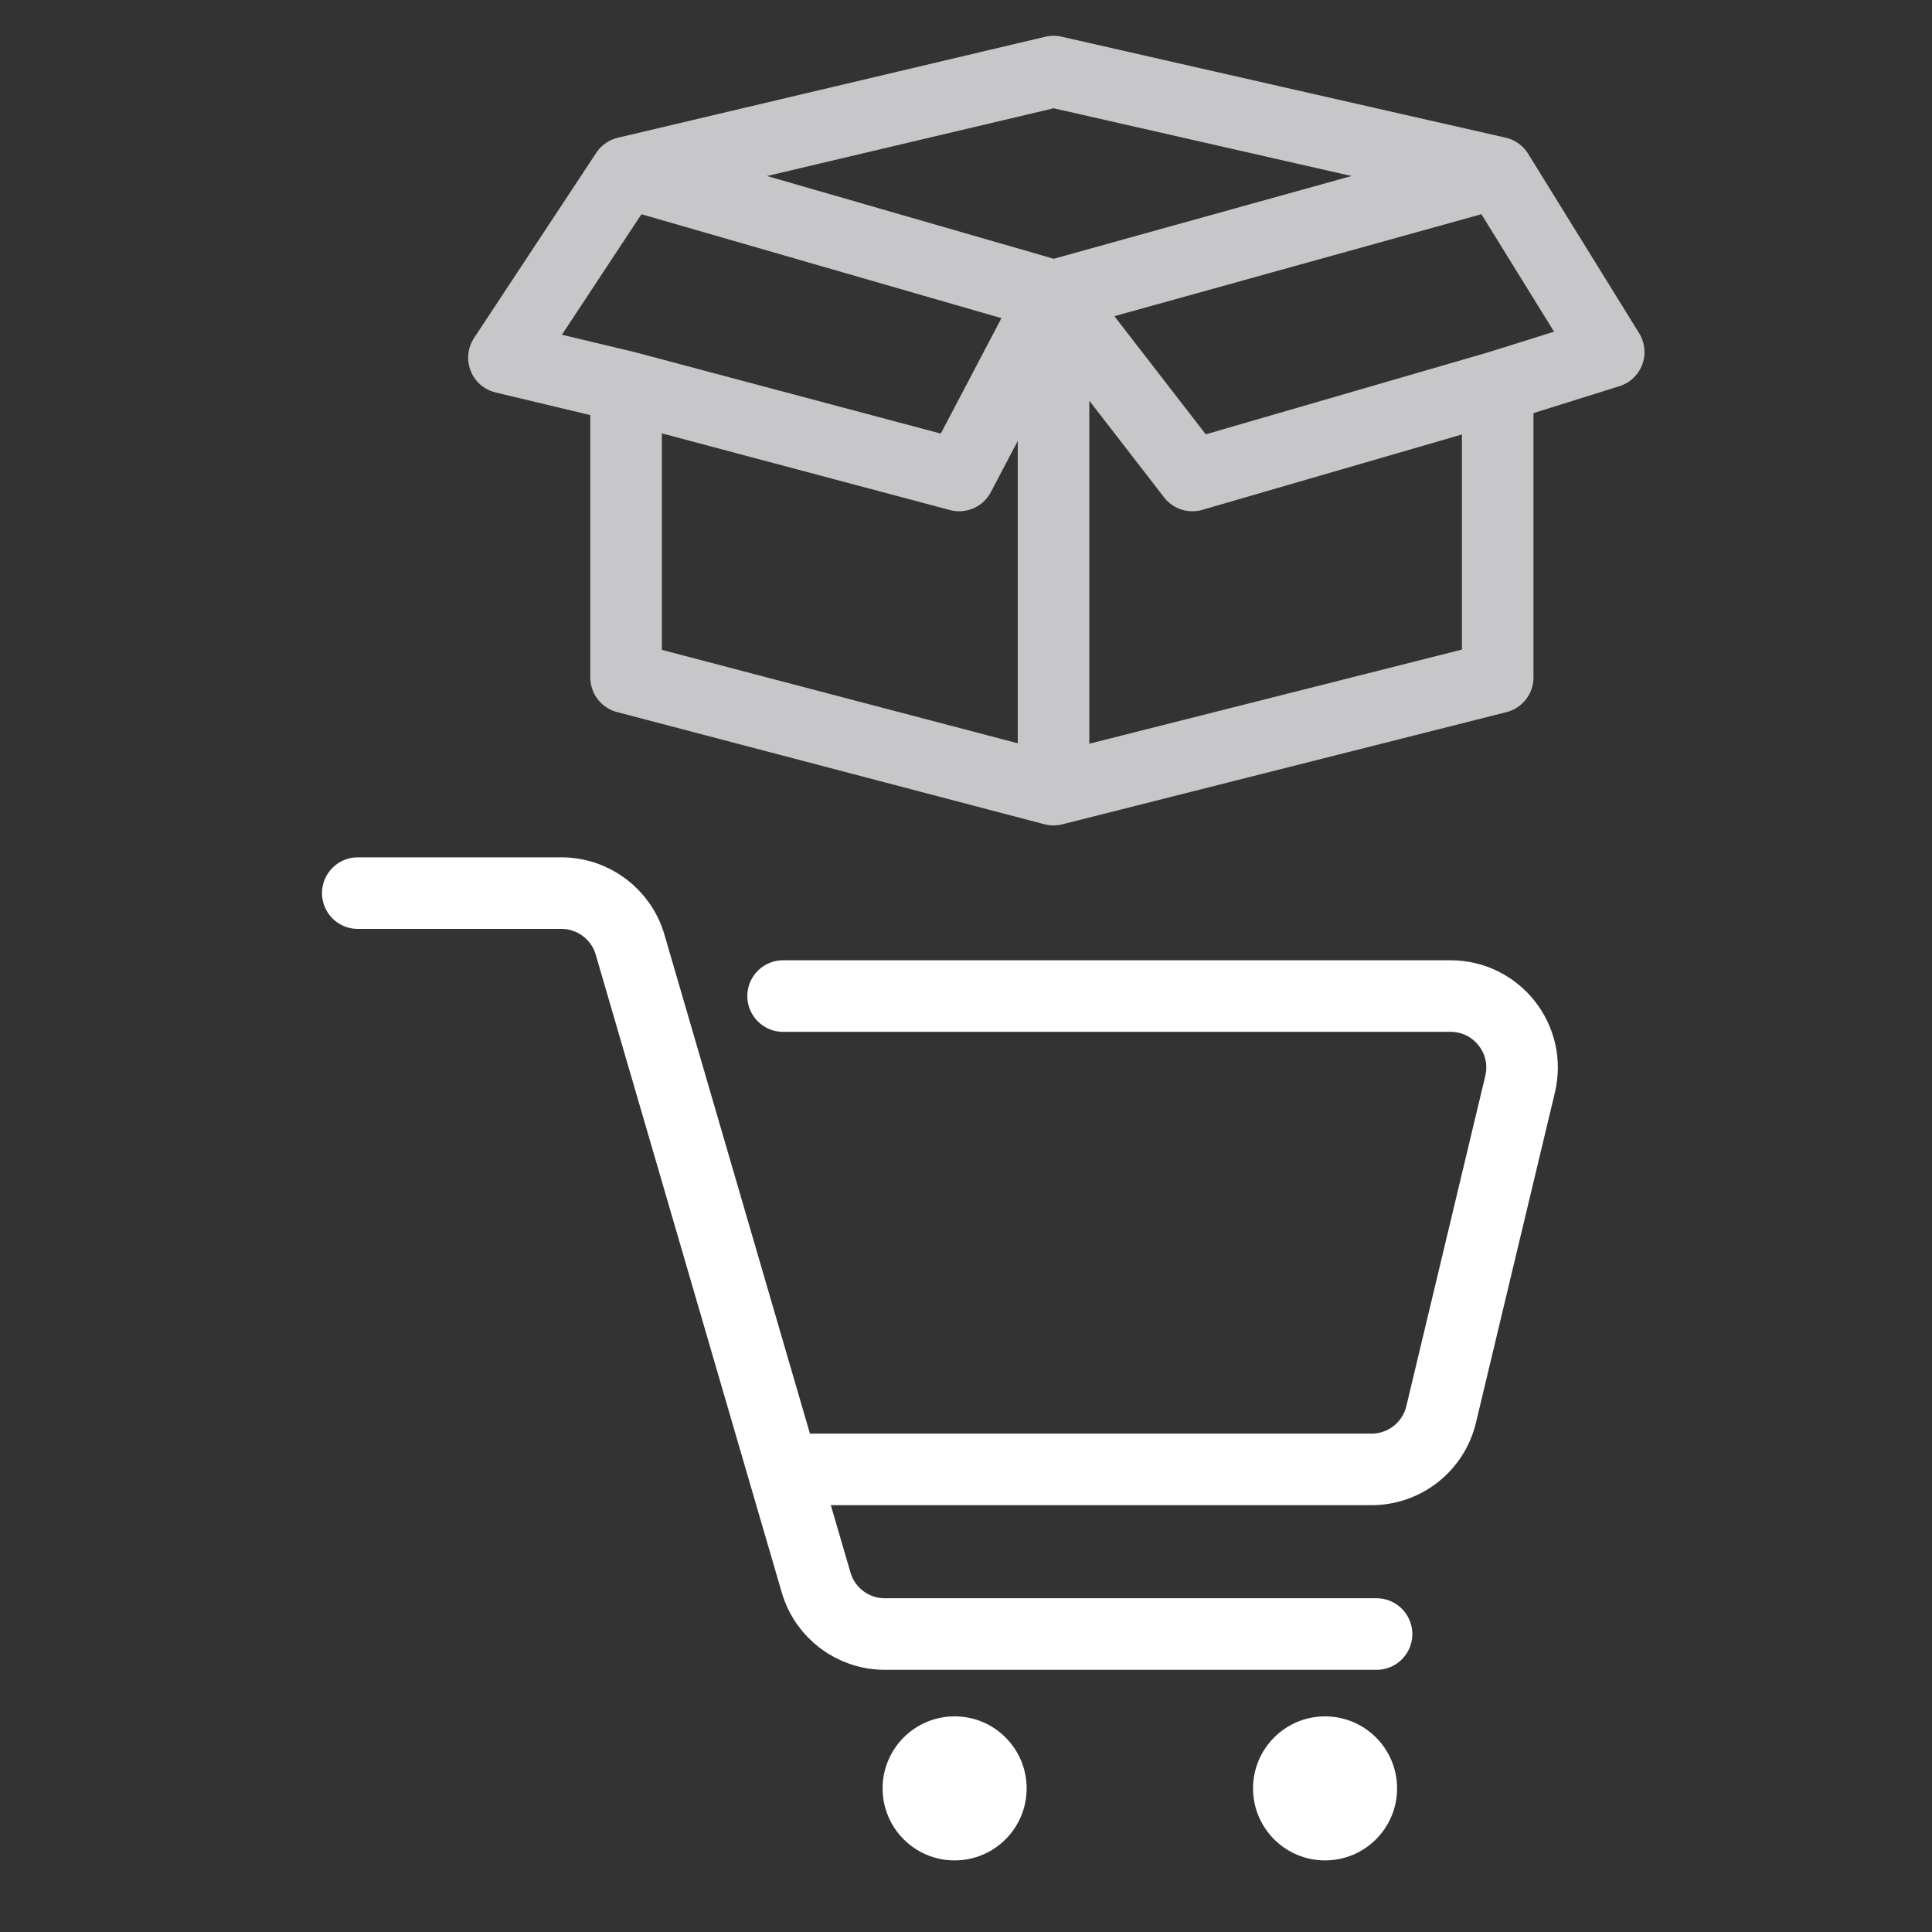 <svg width="54" height="54" viewBox="0 0 54 54" fill="none" xmlns="http://www.w3.org/2000/svg">
<rect x="0" y="0" width="54" height="54" fill="#333333" stroke="none"/>
<path d="M10 24.963H15.691C16.579 24.963 17.362 25.55 17.611 26.403L21.888 41.07M38.475 45.672H24.731C23.842 45.672 23.059 45.086 22.811 44.232L21.888 41.07M21.888 41.07H38.335C39.26 41.07 40.065 40.435 40.28 39.535L42.487 30.305C42.788 29.047 41.835 27.84 40.542 27.84H21.888" stroke="white" stroke-width="2" stroke-linecap="round"/>
<circle cx="26.682" cy="49.986" r="2.013" fill="white"/>
<circle cx="37.036" cy="49.986" r="2.013" fill="white"/>
<path d="M17.499 10.812V18.935L29.447 22.071M17.499 10.812L26.809 13.29L29.447 8.272M17.499 10.812L14.085 9.997L17.499 4.823M29.447 22.071L41.861 18.935V10.812M29.447 22.071V8.272M41.861 10.812L33.327 13.29L29.447 8.272M41.861 10.812L44.964 9.84L41.861 4.823M29.447 8.272L17.499 4.823M29.447 8.272L41.861 4.823M17.499 4.823L29.447 2L41.861 4.823" stroke="#C7C7C9" stroke-width="2" stroke-linecap="round" stroke-linejoin="round"/>
</svg>
